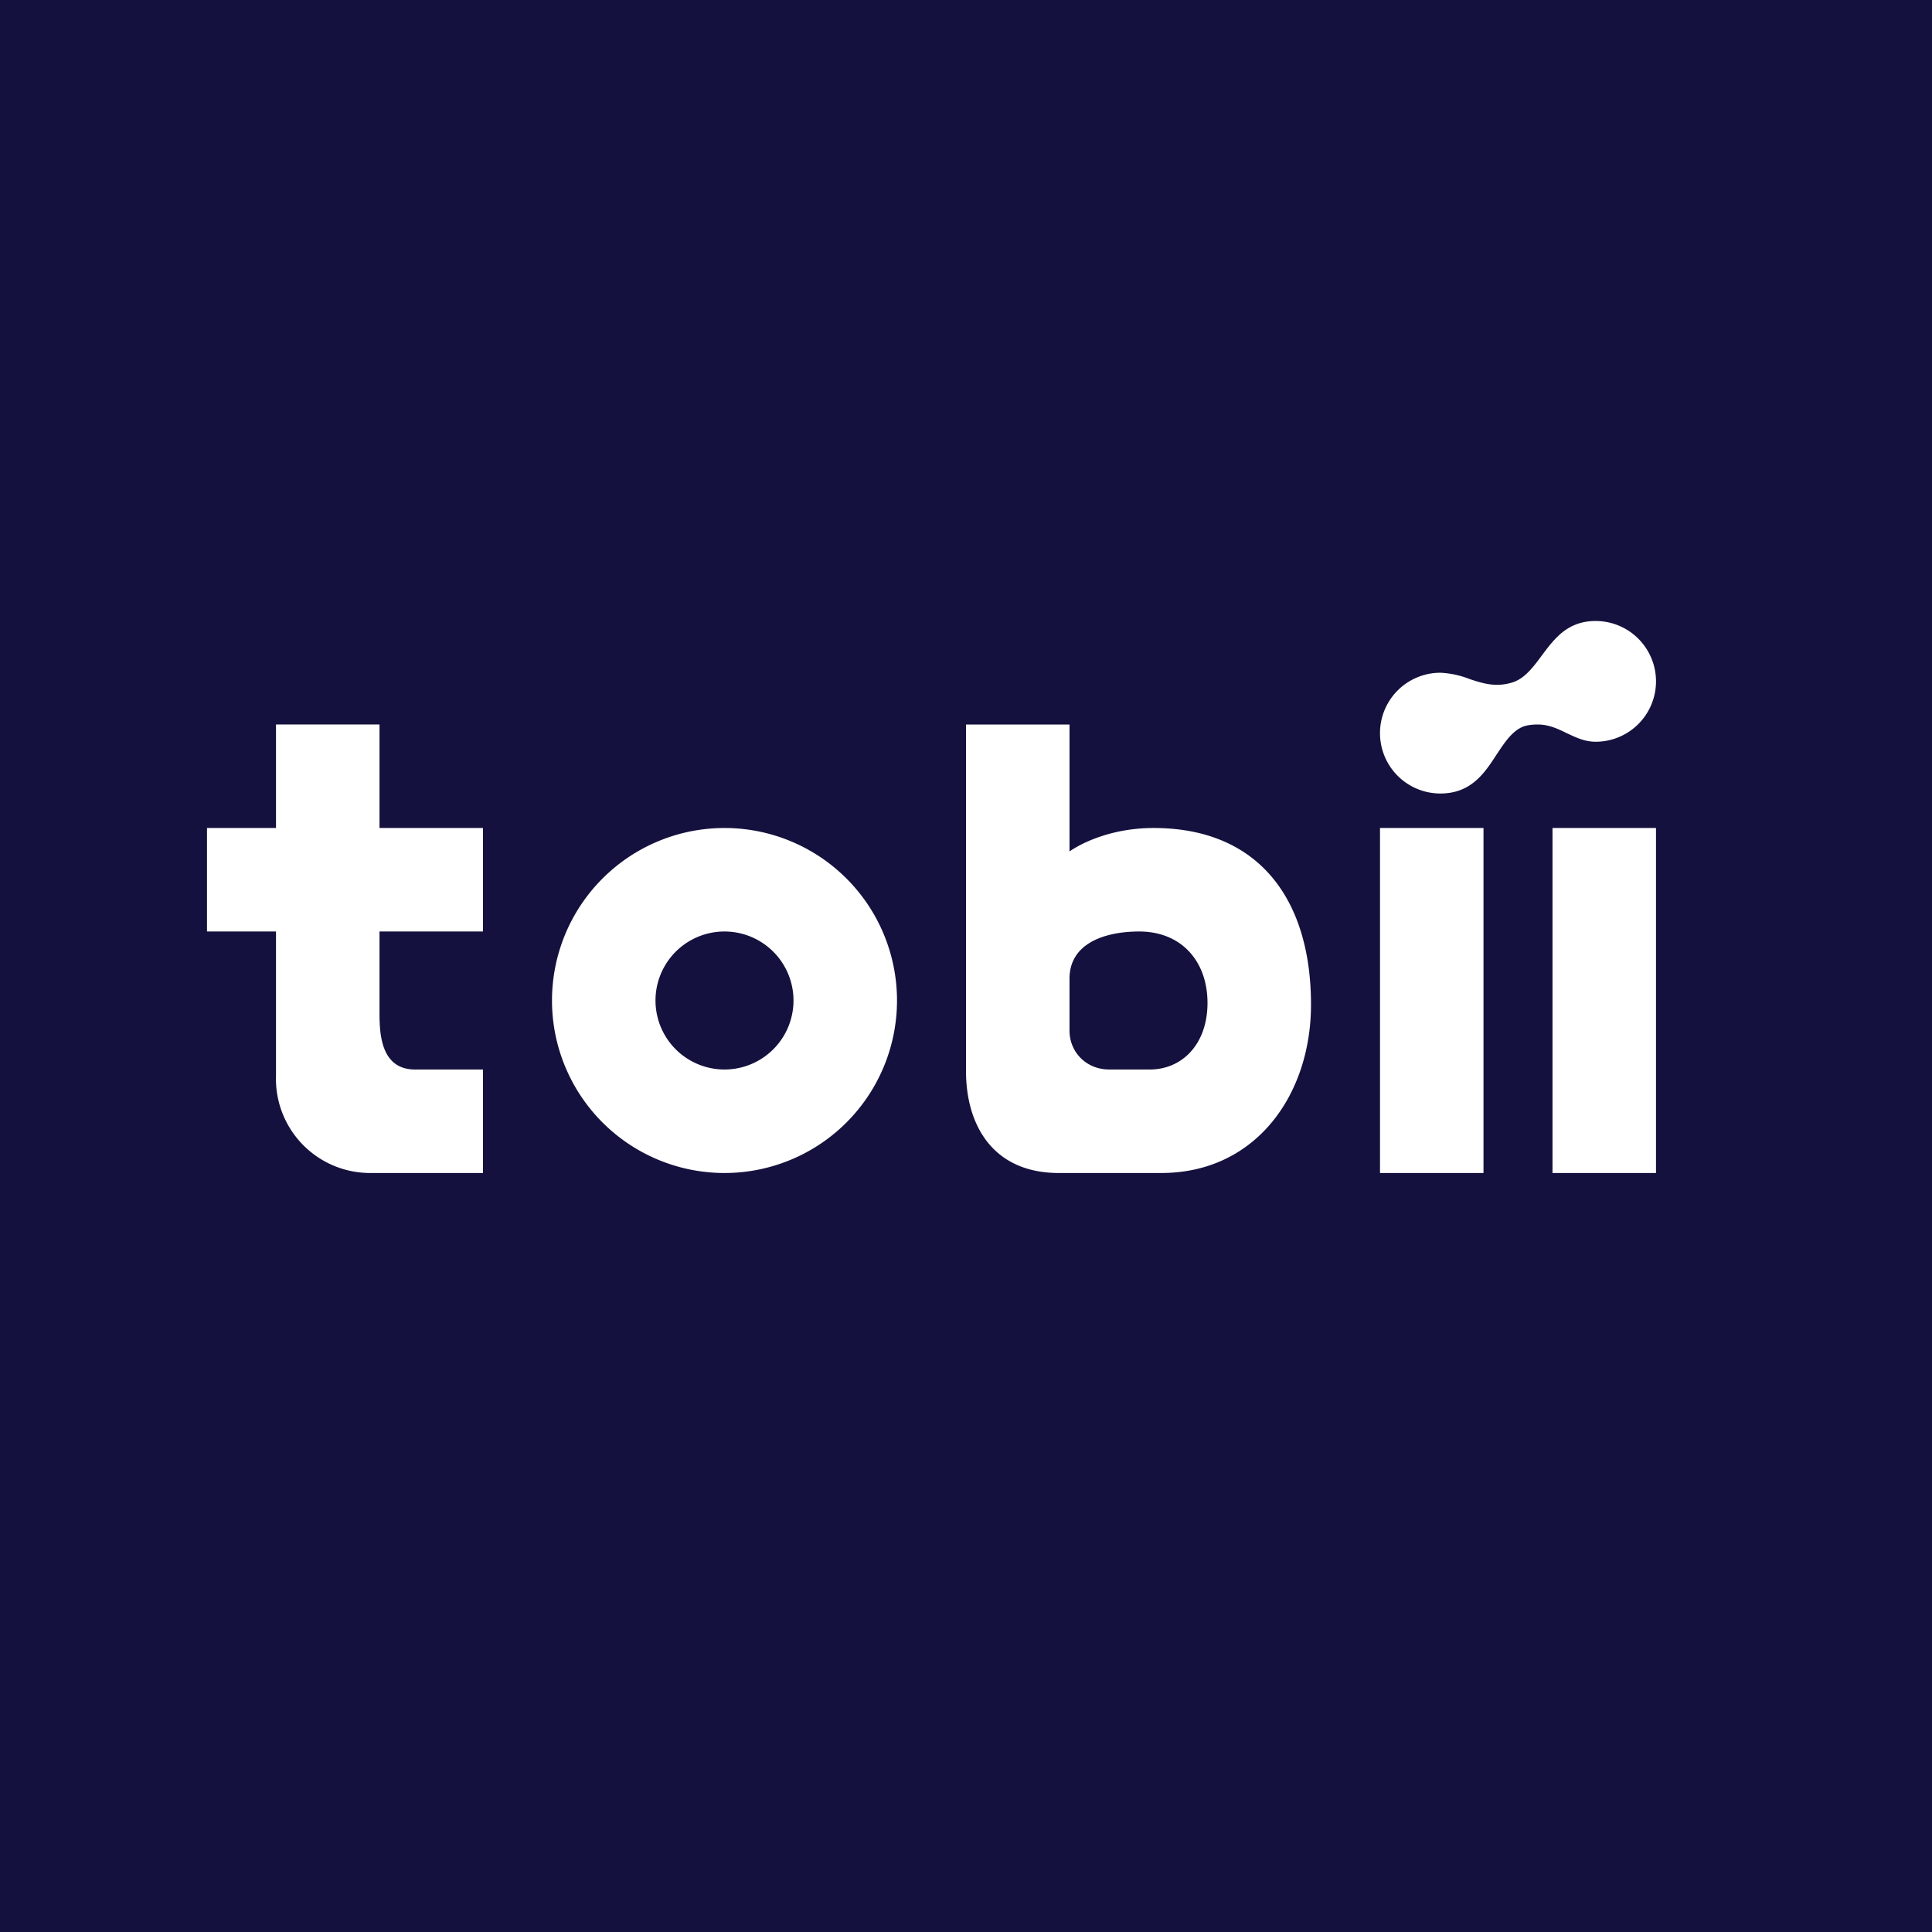 <!-- by TradingView --><svg width="56" height="56" viewBox="0 0 56 56" xmlns="http://www.w3.org/2000/svg"><path fill="#14113E" d="M0 0h56v56H0z"/><path fill-rule="evenodd" d="M46.25 21.5a1.75 1.75 0 1 0 0-3.5c-.82 0-1.2.52-1.56 1-.25.34-.5.67-.85.78-.48.15-.86.03-1.25-.1a2.62 2.62 0 0 0-.84-.18 1.75 1.75 0 1 0 0 3.5c.89 0 1.28-.59 1.63-1.13.24-.36.46-.7.8-.82.13-.04.27-.05.4-.05.3 0 .57.12.83.25.26.12.52.25.84.25ZM8 27v4.17A2.73 2.73 0 0 0 10.74 34H14v-3h-1.97C11 31 11 29.88 11 29.3V27h3v-3h-3v-3H8v3H6v3h2Zm20-6v10.04c0 1.6.8 2.96 2.69 2.96h2.97C36.4 34 38 31.73 38 29.12c0-3.07-1.53-5.12-4.56-5.12-1.53 0-2.44.68-2.44.68V21h-3Zm3 8.87v-1.5c0-1.06 1.08-1.37 2.02-1.37 1.23 0 1.98.87 1.98 2.07 0 1.2-.74 1.93-1.67 1.93h-1.18c-.66 0-1.15-.5-1.15-1.13ZM21 34a5 5 0 1 0 0-10 5 5 0 0 0 0 10Zm0-3a2 2 0 1 0 0-4 2 2 0 0 0 0 4Zm22-7h-3v10h3V24Zm2 0h3v10h-3V24Z" fill="#fff"/></svg>